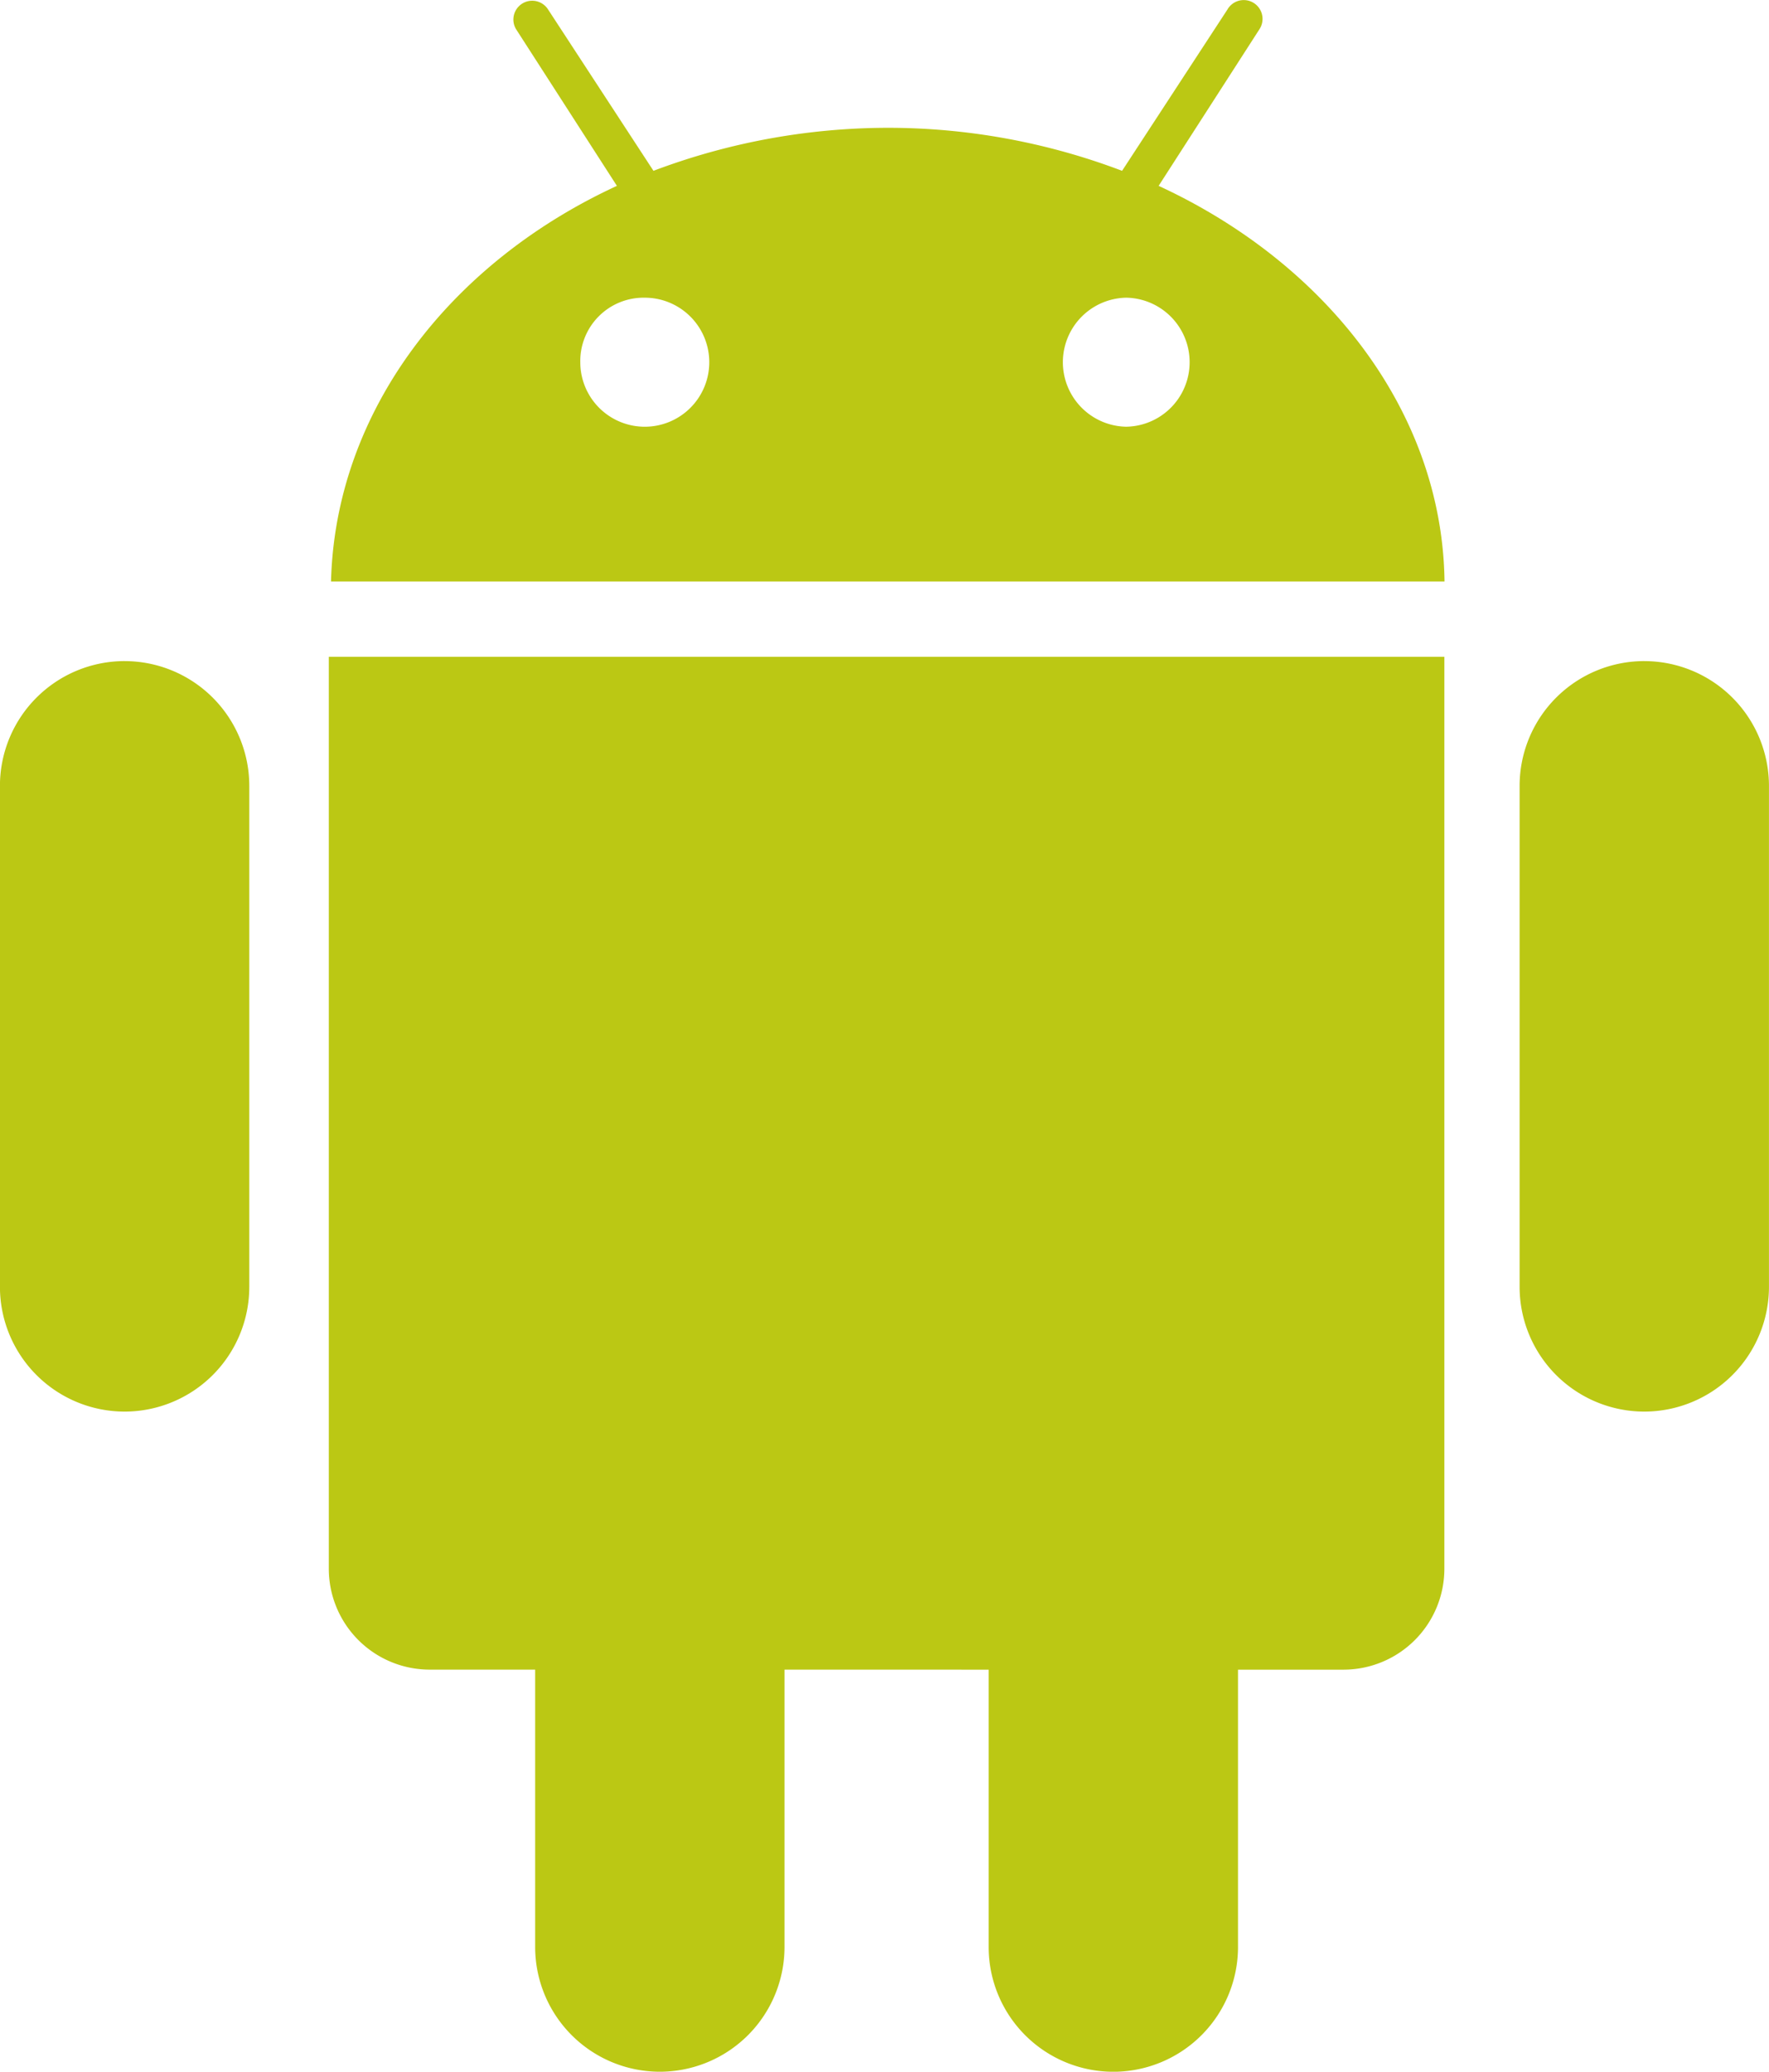 <svg xmlns="http://www.w3.org/2000/svg" width="92" height="107.7" viewBox="0 0 92 107.7">
  <g id="android_logo" transform="translate(-271.4 -326.856)">
    <path id="Path_8716" data-name="Path 8716" d="M317.456,333.5a34.313,34.313,0,0,1,12.3,2.236l5.478-8.384a.978.978,0,1,1,1.677,1.006l-5.254,8.16c8.719,4.024,14.756,11.738,14.868,20.569H288.615c.224-8.831,6.148-16.544,14.868-20.569l-5.254-8.16a.978.978,0,0,1,1.677-1.006l5.478,8.384a34.623,34.623,0,0,1,12.073-2.236ZM312.2,413.652v14.42a6.488,6.488,0,0,1-6.484,6.484h0a6.488,6.488,0,0,1-6.484-6.484v-14.42h-5.478A5.248,5.248,0,0,1,288.5,408.4V361h58.017v47.4a5.248,5.248,0,0,1-5.254,5.254h-5.478v14.42a6.488,6.488,0,0,1-6.484,6.484h0a6.488,6.488,0,0,1-6.484-6.484v-14.42Zm-34.319-52.428h0a6.488,6.488,0,0,1,6.484,6.484v26.046a6.488,6.488,0,0,1-6.484,6.484h0a6.488,6.488,0,0,1-6.484-6.484V367.707a6.488,6.488,0,0,1,6.484-6.484Zm79.033,0h0a6.488,6.488,0,0,1,6.484,6.484v26.046a6.488,6.488,0,0,1-6.484,6.484h0a6.488,6.488,0,0,1-6.484-6.484V367.707a6.488,6.488,0,0,1,6.484-6.484Zm-51.981-18.892a3.354,3.354,0,1,1-3.354,3.354,3.294,3.294,0,0,1,3.354-3.354Zm25.04,0a3.354,3.354,0,0,1,0,6.707,3.354,3.354,0,0,1,0-6.707Z" transform="translate(0 0)" fill="#bbc814" fill-rule="evenodd"/>
  </g>
</svg>
